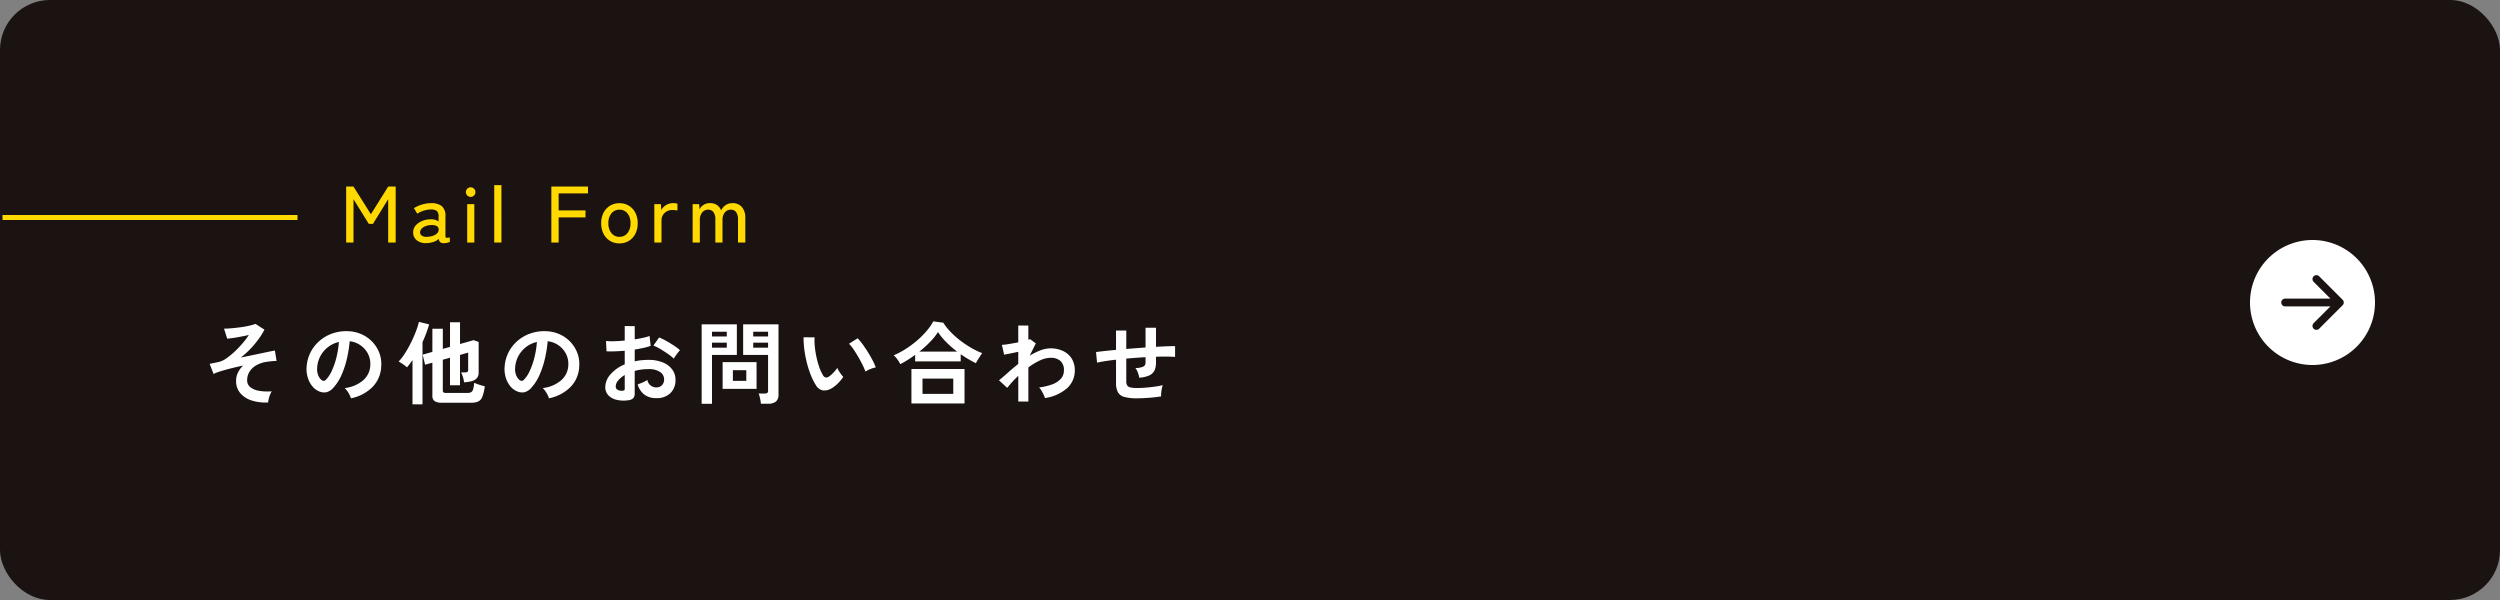 <svg xmlns="http://www.w3.org/2000/svg" width="500" height="120" viewBox="0 0 500 120">
  <rect x="0" y="0" width="500" height="120" fill="#808080" stroke="none"/>
  <g id="btn" transform="translate(-183 -3738)">
    <rect id="長方形_17" data-name="長方形 17" width="500" height="120" rx="10" transform="translate(183 3738)" fill="#1a1311"/>
    <path id="パス_5261" data-name="パス 5261" d="M13.626.99A8.912,8.912,0,0,1,10.305.585,4.924,4.924,0,0,1,8.037-.9a3.659,3.659,0,0,1-.819-2.412A3.8,3.8,0,0,1,7.6-5,4.637,4.637,0,0,1,8.64-6.39q-1.206.252-2.358.54T4.2-5.274a11.018,11.018,0,0,0-1.485.558L1.926-6.732q.216-.036.648-.126T3.762-7.11a4.277,4.277,0,0,0,1.512-.72A15.054,15.054,0,0,0,6.957-9.207,19.883,19.883,0,0,0,8.55-10.881,15.784,15.784,0,0,0,9.774-12.51q-.7.162-1.521.324t-1.566.27q-.747.108-1.251.144l-.63-2q.666,0,1.566-.081t1.818-.207q.918-.126,1.692-.306a7.972,7.972,0,0,0,1.206-.36l1.8,1.152a13,13,0,0,1-1.08,1.764,18.925,18.925,0,0,1-1.629,1.98A16.89,16.89,0,0,1,8.154-7.992q1.422-.288,2.8-.576L13.4-9.081q1.071-.225,1.575-.315l.342,2.088q-.342,0-.828.036t-1.062.126a5.854,5.854,0,0,0-1.953.585A4,4,0,0,0,10-5.31,3.191,3.191,0,0,0,9.432-3.4a1.654,1.654,0,0,0,.63,1.332,3.778,3.778,0,0,0,1.746.729,9.882,9.882,0,0,0,2.538.1A4.392,4.392,0,0,0,13.86-.126,5.641,5.641,0,0,0,13.626.99ZM30.186.162a3.462,3.462,0,0,0-.27-.684,5.868,5.868,0,0,0-.459-.765,3.879,3.879,0,0,0-.513-.6A6.771,6.771,0,0,0,32.7-3.5a4.159,4.159,0,0,0,1.359-2.907,4.437,4.437,0,0,0-.486-2.376,4.644,4.644,0,0,0-1.521-1.692,4.638,4.638,0,0,0-2.115-.774,25.242,25.242,0,0,1-.54,3.42,17.91,17.91,0,0,1-1.071,3.276,9.449,9.449,0,0,1-1.647,2.592,2.727,2.727,0,0,1-1.431.918,2.567,2.567,0,0,1-1.467-.2,3.5,3.5,0,0,1-1.332-1.026,4.962,4.962,0,0,1-.882-1.665,5.812,5.812,0,0,1-.252-2.061,7.506,7.506,0,0,1,.774-3,7.532,7.532,0,0,1,1.836-2.349,7.88,7.88,0,0,1,2.646-1.494,8.472,8.472,0,0,1,3.186-.414,7.164,7.164,0,0,1,2.574.612,6.713,6.713,0,0,1,2.115,1.485,6.7,6.7,0,0,1,1.4,2.187,6.231,6.231,0,0,1,.4,2.718,6.207,6.207,0,0,1-1.728,4.131A8.384,8.384,0,0,1,30.186.162Zm-5.85-3.636a.694.694,0,0,0,.414.144.622.622,0,0,0,.432-.216,6.352,6.352,0,0,0,1.2-1.836A14.924,14.924,0,0,0,27.3-8.064a17.841,17.841,0,0,0,.477-3.042,5.554,5.554,0,0,0-2.2,1.044,5.574,5.574,0,0,0-1.521,1.827,5.718,5.718,0,0,0-.63,2.349,3.39,3.39,0,0,0,.225,1.467A2.222,2.222,0,0,0,24.336-3.474ZM48.4,1.044A2.578,2.578,0,0,1,46.917.72a1.273,1.273,0,0,1-.441-1.1V-6.966l-1.458.414-.486-2.016,1.944-.558v-4.626h2.088V-9.72l1.44-.4v-4.932h2v4.356l2.718-.774,1.008.36V-4.95q0,1.4-1.656,1.746-.252.054-.6.1t-.657.081a5.688,5.688,0,0,0-.27-1.188,6.087,6.087,0,0,0-.324-.81h.846A.71.71,0,0,0,53.5-5.13a.484.484,0,0,0,.135-.4V-8.982L52-8.514v6.066H50V-7.956l-1.44.4V-1.4a.459.459,0,0,0,.135.378.908.908,0,0,0,.531.108H53.5a1.449,1.449,0,0,0,.729-.153.983.983,0,0,0,.4-.594,6.582,6.582,0,0,0,.207-1.287q.234.108.612.252t.792.261q.414.117.72.189a8.732,8.732,0,0,1-.5,2.115A1.7,1.7,0,0,1,55.62.81a3.432,3.432,0,0,1-1.386.234Zm-5.9.324V-7.488q-.558.81-1.1,1.458a7.943,7.943,0,0,0-.8-.621q-.459-.315-.873-.549a10.359,10.359,0,0,0,1.332-1.737,23.662,23.662,0,0,0,1.206-2.178q.558-1.143.954-2.2a13.072,13.072,0,0,0,.558-1.809l2.052.5A24.894,24.894,0,0,1,44.5-11.07V1.368ZM69.786.162a3.462,3.462,0,0,0-.27-.684,5.869,5.869,0,0,0-.459-.765,3.879,3.879,0,0,0-.513-.6A6.772,6.772,0,0,0,72.3-3.5a4.159,4.159,0,0,0,1.359-2.907,4.437,4.437,0,0,0-.486-2.376,4.644,4.644,0,0,0-1.521-1.692,4.638,4.638,0,0,0-2.115-.774,25.241,25.241,0,0,1-.54,3.42,17.91,17.91,0,0,1-1.071,3.276,9.449,9.449,0,0,1-1.647,2.592,2.727,2.727,0,0,1-1.431.918,2.567,2.567,0,0,1-1.467-.2,3.5,3.5,0,0,1-1.332-1.026,4.962,4.962,0,0,1-.882-1.665,5.812,5.812,0,0,1-.252-2.061,7.506,7.506,0,0,1,.774-3,7.532,7.532,0,0,1,1.836-2.349,7.88,7.88,0,0,1,2.646-1.494,8.472,8.472,0,0,1,3.186-.414,7.164,7.164,0,0,1,2.574.612,6.713,6.713,0,0,1,2.115,1.485,6.7,6.7,0,0,1,1.4,2.187,6.231,6.231,0,0,1,.4,2.718,6.207,6.207,0,0,1-1.728,4.131A8.384,8.384,0,0,1,69.786.162Zm-5.85-3.636a.694.694,0,0,0,.414.144.622.622,0,0,0,.432-.216,6.352,6.352,0,0,0,1.2-1.836A14.923,14.923,0,0,0,66.9-8.064a17.84,17.84,0,0,0,.477-3.042,5.554,5.554,0,0,0-2.205,1.044,5.574,5.574,0,0,0-1.521,1.827,5.718,5.718,0,0,0-.63,2.349,3.39,3.39,0,0,0,.225,1.467A2.222,2.222,0,0,0,63.936-3.474ZM85.59.558A6.152,6.152,0,0,1,83.232.441a3.2,3.2,0,0,1-1.6-.927,2.349,2.349,0,0,1-.576-1.62,3.893,3.893,0,0,1,1.035-2.511,7.449,7.449,0,0,1,2.853-2.007V-9.342q-.99.072-1.917.108t-1.719,0L81.2-11.3a12.987,12.987,0,0,0,1.674.045q.99-.027,2.07-.135v-2.9l2,.018v2.646q.9-.144,1.683-.315a8.645,8.645,0,0,0,1.287-.369l.216,1.98a10.81,10.81,0,0,1-1.458.414q-.828.18-1.728.324v2.358a11.117,11.117,0,0,1,1.314-.216,13.586,13.586,0,0,1,1.422-.072,7.33,7.33,0,0,1,2.943.531,4.293,4.293,0,0,1,1.845,1.422,3.393,3.393,0,0,1,.63,2.007A3.566,3.566,0,0,1,94.05-.846a3.878,3.878,0,0,1-2.826.972,3.834,3.834,0,0,1-2.331-.693,3.831,3.831,0,0,1-1.359-2.061,9.389,9.389,0,0,0,1.008-.387,5.906,5.906,0,0,0,.936-.5,1.763,1.763,0,0,0,1.728,1.494,1.541,1.541,0,0,0,1.206-.459,1.643,1.643,0,0,0,.414-1.143,1.761,1.761,0,0,0-.792-1.467,3.985,3.985,0,0,0-2.376-.585,9.982,9.982,0,0,0-2.718.36V-.828a1.363,1.363,0,0,1-.306.981A1.725,1.725,0,0,1,85.59.558Zm9.162-8.334a8.686,8.686,0,0,0-1.17-.945q-.738-.513-1.512-.972a9.28,9.28,0,0,0-1.386-.693l1.134-1.62a11.542,11.542,0,0,1,1.422.684q.774.432,1.512.918a10.755,10.755,0,0,1,1.242.936q-.18.2-.441.54t-.486.666Q94.842-7.938,94.752-7.776ZM84.294-1.35a.923.923,0,0,0,.5-.072.344.344,0,0,0,.153-.324V-4.5a5.1,5.1,0,0,0-1.314,1.1,1.879,1.879,0,0,0-.486,1.188.723.723,0,0,0,.306.63A1.539,1.539,0,0,0,84.294-1.35Zm27.882,2.592a5.705,5.705,0,0,0-.09-.675q-.072-.387-.162-.756a3.377,3.377,0,0,0-.2-.6h1.206a.856.856,0,0,0,.522-.126.516.516,0,0,0,.162-.432V-8.514H108.63v-6.12H115.7V-.576a1.754,1.754,0,0,1-.5,1.377,2.394,2.394,0,0,1-1.611.441Zm-11.844.018V-14.634h7.038v6.12H102.4V1.26Zm4.194-2.988V-7.074h6.786v5.346Zm2.052-1.6h2.682V-5.454h-2.682Zm4.068-6.642h2.97v-.99h-2.97Zm-8.244,0h2.952v-.99H102.4Zm8.244-2.232h2.97v-.954h-2.97Zm-8.244,0h2.952v-.954H102.4ZM126.288-1.818a2.754,2.754,0,0,1-1.692.4,2.034,2.034,0,0,1-1.4-1.017,11.891,11.891,0,0,1-1.026-2.034,19.74,19.74,0,0,1-.8-2.484,22.523,22.523,0,0,1-.5-2.628,17.091,17.091,0,0,1-.153-2.466l2.2.018a11.791,11.791,0,0,0,.054,1.926,18.749,18.749,0,0,0,.342,2.106,16.358,16.358,0,0,0,.558,1.971,8.066,8.066,0,0,0,.7,1.521.919.919,0,0,0,.549.495.855.855,0,0,0,.639-.153,5.44,5.44,0,0,0,.909-.792,8.325,8.325,0,0,0,.8-.972,3.121,3.121,0,0,0,.3.612q.207.342.45.666a4.938,4.938,0,0,0,.441.522,8.7,8.7,0,0,1-1.107,1.332A6.148,6.148,0,0,1,126.288-1.818Zm6.8-3.366a11.978,11.978,0,0,0-.558-1.3q-.378-.774-.864-1.611T130.7-9.639a7.069,7.069,0,0,0-.9-1.107l1.728-1.1a10.23,10.23,0,0,1,1,1.206q.549.756,1.08,1.611t.945,1.656a9.3,9.3,0,0,1,.594,1.359,5.874,5.874,0,0,0-1.125.342A4.868,4.868,0,0,0,133.092-5.184Zm6.966-1.494a6.878,6.878,0,0,0-.594-.963,4.587,4.587,0,0,0-.72-.8,15.527,15.527,0,0,0,2.349-1.233,20.09,20.09,0,0,0,2.25-1.656,17.04,17.04,0,0,0,1.926-1.908,11.691,11.691,0,0,0,1.395-1.989l2,.27a11.366,11.366,0,0,0,1.44,1.818,17.558,17.558,0,0,0,1.908,1.71,19.482,19.482,0,0,0,2.178,1.467,16.063,16.063,0,0,0,2.25,1.089q-.162.216-.4.585t-.477.747a6.922,6.922,0,0,0-.378.684q-.738-.36-1.512-.819t-1.53-.981v1.44h-9.108V-8.532q-.738.54-1.494,1.017T140.058-6.678Zm2.232,7.866V-5.706h10.62V1.188ZM144.5-.72h6.156V-3.78H144.5Zm-.63-8.46h7.56a20.048,20.048,0,0,1-2.151-1.863,12.913,12.913,0,0,1-1.683-2.043,12.189,12.189,0,0,1-1.593,1.98A22.787,22.787,0,0,1,143.874-9.18ZM163.656.81V-4.338a23.066,23.066,0,0,0-2.214,2.412L159.8-3.438q.756-.612,1.746-1.5t2.106-1.773v-2.43q-.81.18-1.584.333t-1.242.243l-.45-1.962a12.191,12.191,0,0,0,1.413-.171q.927-.153,1.863-.333V-14.4h2.016v2.844a1.081,1.081,0,0,0,.342-.126l1.152.864L165.942-8.37a13.73,13.73,0,0,1,2.106-1.044,5.637,5.637,0,0,1,2.052-.414,5.72,5.72,0,0,1,2.52.531,4.1,4.1,0,0,1,1.719,1.512,4.335,4.335,0,0,1,.621,2.367,4.721,4.721,0,0,1-1.512,3.528,8.49,8.49,0,0,1-4.464,2,3.759,3.759,0,0,0-.261-.684q-.189-.4-.423-.792a3.78,3.78,0,0,0-.468-.648A11.788,11.788,0,0,0,170.37-2.6a4.436,4.436,0,0,0,1.764-1.1,2.421,2.421,0,0,0,.648-1.719,2.406,2.406,0,0,0-.7-1.9,2.89,2.89,0,0,0-1.98-.621,5.08,5.08,0,0,0-2.142.54,13.211,13.211,0,0,0-2.286,1.386V.81ZM187.4.162a9.079,9.079,0,0,1-2.547-.279,2.059,2.059,0,0,1-1.278-.954,3.962,3.962,0,0,1-.369-1.881V-7.56q-1.152.126-2.133.279t-1.665.315l-.2-2.124q.684-.09,1.728-.207t2.268-.225v-3.87h2.052V-9.7q.954-.09,1.935-.162t1.917-.144V-13.95H191.2v3.816q1.188-.072,2.169-.108t1.647-.036v2.16q-.7-.054-1.683-.063t-2.133.027V-7a3.666,3.666,0,0,1-.306,1.6,2.119,2.119,0,0,1-1.035.981,5.865,5.865,0,0,1-2.007.459,5.137,5.137,0,0,0-.288-1.035,3.451,3.451,0,0,0-.486-.909,3.648,3.648,0,0,0,1.575-.27A.871.871,0,0,0,189.108-7V-8.064q-.936.054-1.917.126t-1.935.162V-3.24a1.558,1.558,0,0,0,.189.837,1.014,1.014,0,0,0,.675.4,6.666,6.666,0,0,0,1.368.108q.666,0,1.584-.072t1.854-.2a13.555,13.555,0,0,0,1.62-.306,5.032,5.032,0,0,0-.189.738q-.081.432-.117.846a4.412,4.412,0,0,0-.018.666q-1.1.18-2.4.279T187.4.162Z" transform="translate(223 3817.5)" fill="#fff"/>
    <path id="パス_5260" data-name="パス 5260" d="M1.232,0V-11.2H2.688L6.176-5.648,9.648-11.2h1.488V0h-1.5V-8.656L6.592-3.728H5.76L2.7-8.656V0Zm16.1.128A2.99,2.99,0,0,1,15.4-.408a1.923,1.923,0,0,1-.76-1.64,2,2,0,0,1,.5-1.36,3.434,3.434,0,0,1,1.3-.9,4.246,4.246,0,0,1,1.64-.328,2.657,2.657,0,0,1,.912.088,2.255,2.255,0,0,1,.72.344v-.96a1.393,1.393,0,0,0-.376-1.168,1.99,1.99,0,0,0-1.16-.272,4.764,4.764,0,0,0-1.432.24,4.735,4.735,0,0,0-1.288.608l-.672-1.12a6.708,6.708,0,0,1,1.56-.7,6,6,0,0,1,1.832-.288,3.438,3.438,0,0,1,2.192.584,2.609,2.609,0,0,1,.72,2.12v3.856q0,.3.16.352a1.86,1.86,0,0,0,.72-.08v.928a4.646,4.646,0,0,1-.528.16,2.694,2.694,0,0,1-.656.08,1.127,1.127,0,0,1-.736-.192,1.121,1.121,0,0,1-.3-.688,2.634,2.634,0,0,1-1.088.64A5.194,5.194,0,0,1,17.328.128Zm.016-1.264a4.171,4.171,0,0,0,1.224-.2,2.047,2.047,0,0,0,.872-.528,1.057,1.057,0,0,0,.288-.824.718.718,0,0,0-.456-.64,2.345,2.345,0,0,0-1.08-.16,3.112,3.112,0,0,0-1.088.216,2.157,2.157,0,0,0-.792.52,1.034,1.034,0,0,0-.3.72.8.8,0,0,0,.368.68A1.646,1.646,0,0,0,17.344-1.136ZM25.44,0V-7.68h1.424V0Zm.7-9.12a.926.926,0,0,1-.68-.28.926.926,0,0,1-.28-.68.926.926,0,0,1,.28-.68.926.926,0,0,1,.68-.28.907.907,0,0,1,.664.28.926.926,0,0,1,.28.68.926.926,0,0,1-.28.68A.907.907,0,0,1,26.144-9.12ZM30.848,0V-11.472h1.44V0ZM42.272,0V-11.2H49.6v1.376H43.728v3.408H49.1v1.392H43.728V0ZM55.888.176a3.53,3.53,0,0,1-1.88-.5,3.509,3.509,0,0,1-1.3-1.416,4.532,4.532,0,0,1-.472-2.112,4.483,4.483,0,0,1,.472-2.1,3.521,3.521,0,0,1,1.3-1.408,3.53,3.53,0,0,1,1.88-.5,3.53,3.53,0,0,1,1.88.5,3.521,3.521,0,0,1,1.3,1.408,4.483,4.483,0,0,1,.472,2.1,4.532,4.532,0,0,1-.472,2.112,3.509,3.509,0,0,1-1.3,1.416A3.53,3.53,0,0,1,55.888.176Zm0-1.312a1.989,1.989,0,0,0,1.592-.728A2.987,2.987,0,0,0,58.1-3.856,2.955,2.955,0,0,0,57.48-5.84a2,2,0,0,0-1.592-.72,2,2,0,0,0-1.592.72,2.955,2.955,0,0,0-.616,1.984A2.987,2.987,0,0,0,54.3-1.864,1.989,1.989,0,0,0,55.888-1.136ZM62.864,0V-7.68h1.312l.08,1.2a2.474,2.474,0,0,1,.968-1.008,2.7,2.7,0,0,1,1.4-.384,3.4,3.4,0,0,1,.48.032q.224.032.384.064v1.392a3.146,3.146,0,0,0-.448-.08,5.084,5.084,0,0,0-.592-.032,2.143,2.143,0,0,0-1.52.584A2,2,0,0,0,64.3-4.384V0Zm7.664,0V-7.68h1.3l.08,1.056a2.132,2.132,0,0,1,.808-.9,2.314,2.314,0,0,1,1.272-.352,2.481,2.481,0,0,1,1.408.384A2.146,2.146,0,0,1,76.224-6.4,2.575,2.575,0,0,1,77.1-7.456a2.377,2.377,0,0,1,1.416-.416,2.367,2.367,0,0,1,1.856.768,3.254,3.254,0,0,1,.688,2.24V0H79.6V-4.576a2.441,2.441,0,0,0-.376-1.5,1.231,1.231,0,0,0-1.032-.488,1.5,1.5,0,0,0-1.24.576A2.3,2.3,0,0,0,76.5-4.512V0H75.072V-4.576a2.4,2.4,0,0,0-.384-1.5,1.253,1.253,0,0,0-1.04-.488,1.467,1.467,0,0,0-1.232.584,2.309,2.309,0,0,0-.448,1.448V0Z" transform="translate(251 3786.5)" fill="#ffd900"/>
    <g id="arrow-right-circle-fill" transform="translate(633 3786)">
      <g id="グループ_15" data-name="グループ 15">
        <path id="パス_4668" data-name="パス 4668" d="M12.5,0A12.5,12.5,0,1,1,0,12.5,12.5,12.5,0,0,1,12.5,0ZM7.031,11.719a.781.781,0,1,0,0,1.562h9.052l-3.355,3.353a.782.782,0,1,0,1.106,1.106l4.688-4.688a.781.781,0,0,0,0-1.106L13.834,7.259a.782.782,0,1,0-1.106,1.106l3.355,3.353Z" fill="#fff"/>
      </g>
    </g>
    <line id="線_2" data-name="線 2" x2="59" transform="translate(183.5 3781.5)" fill="none" stroke="#ffd900" stroke-width="1"/>
  </g>
</svg>
